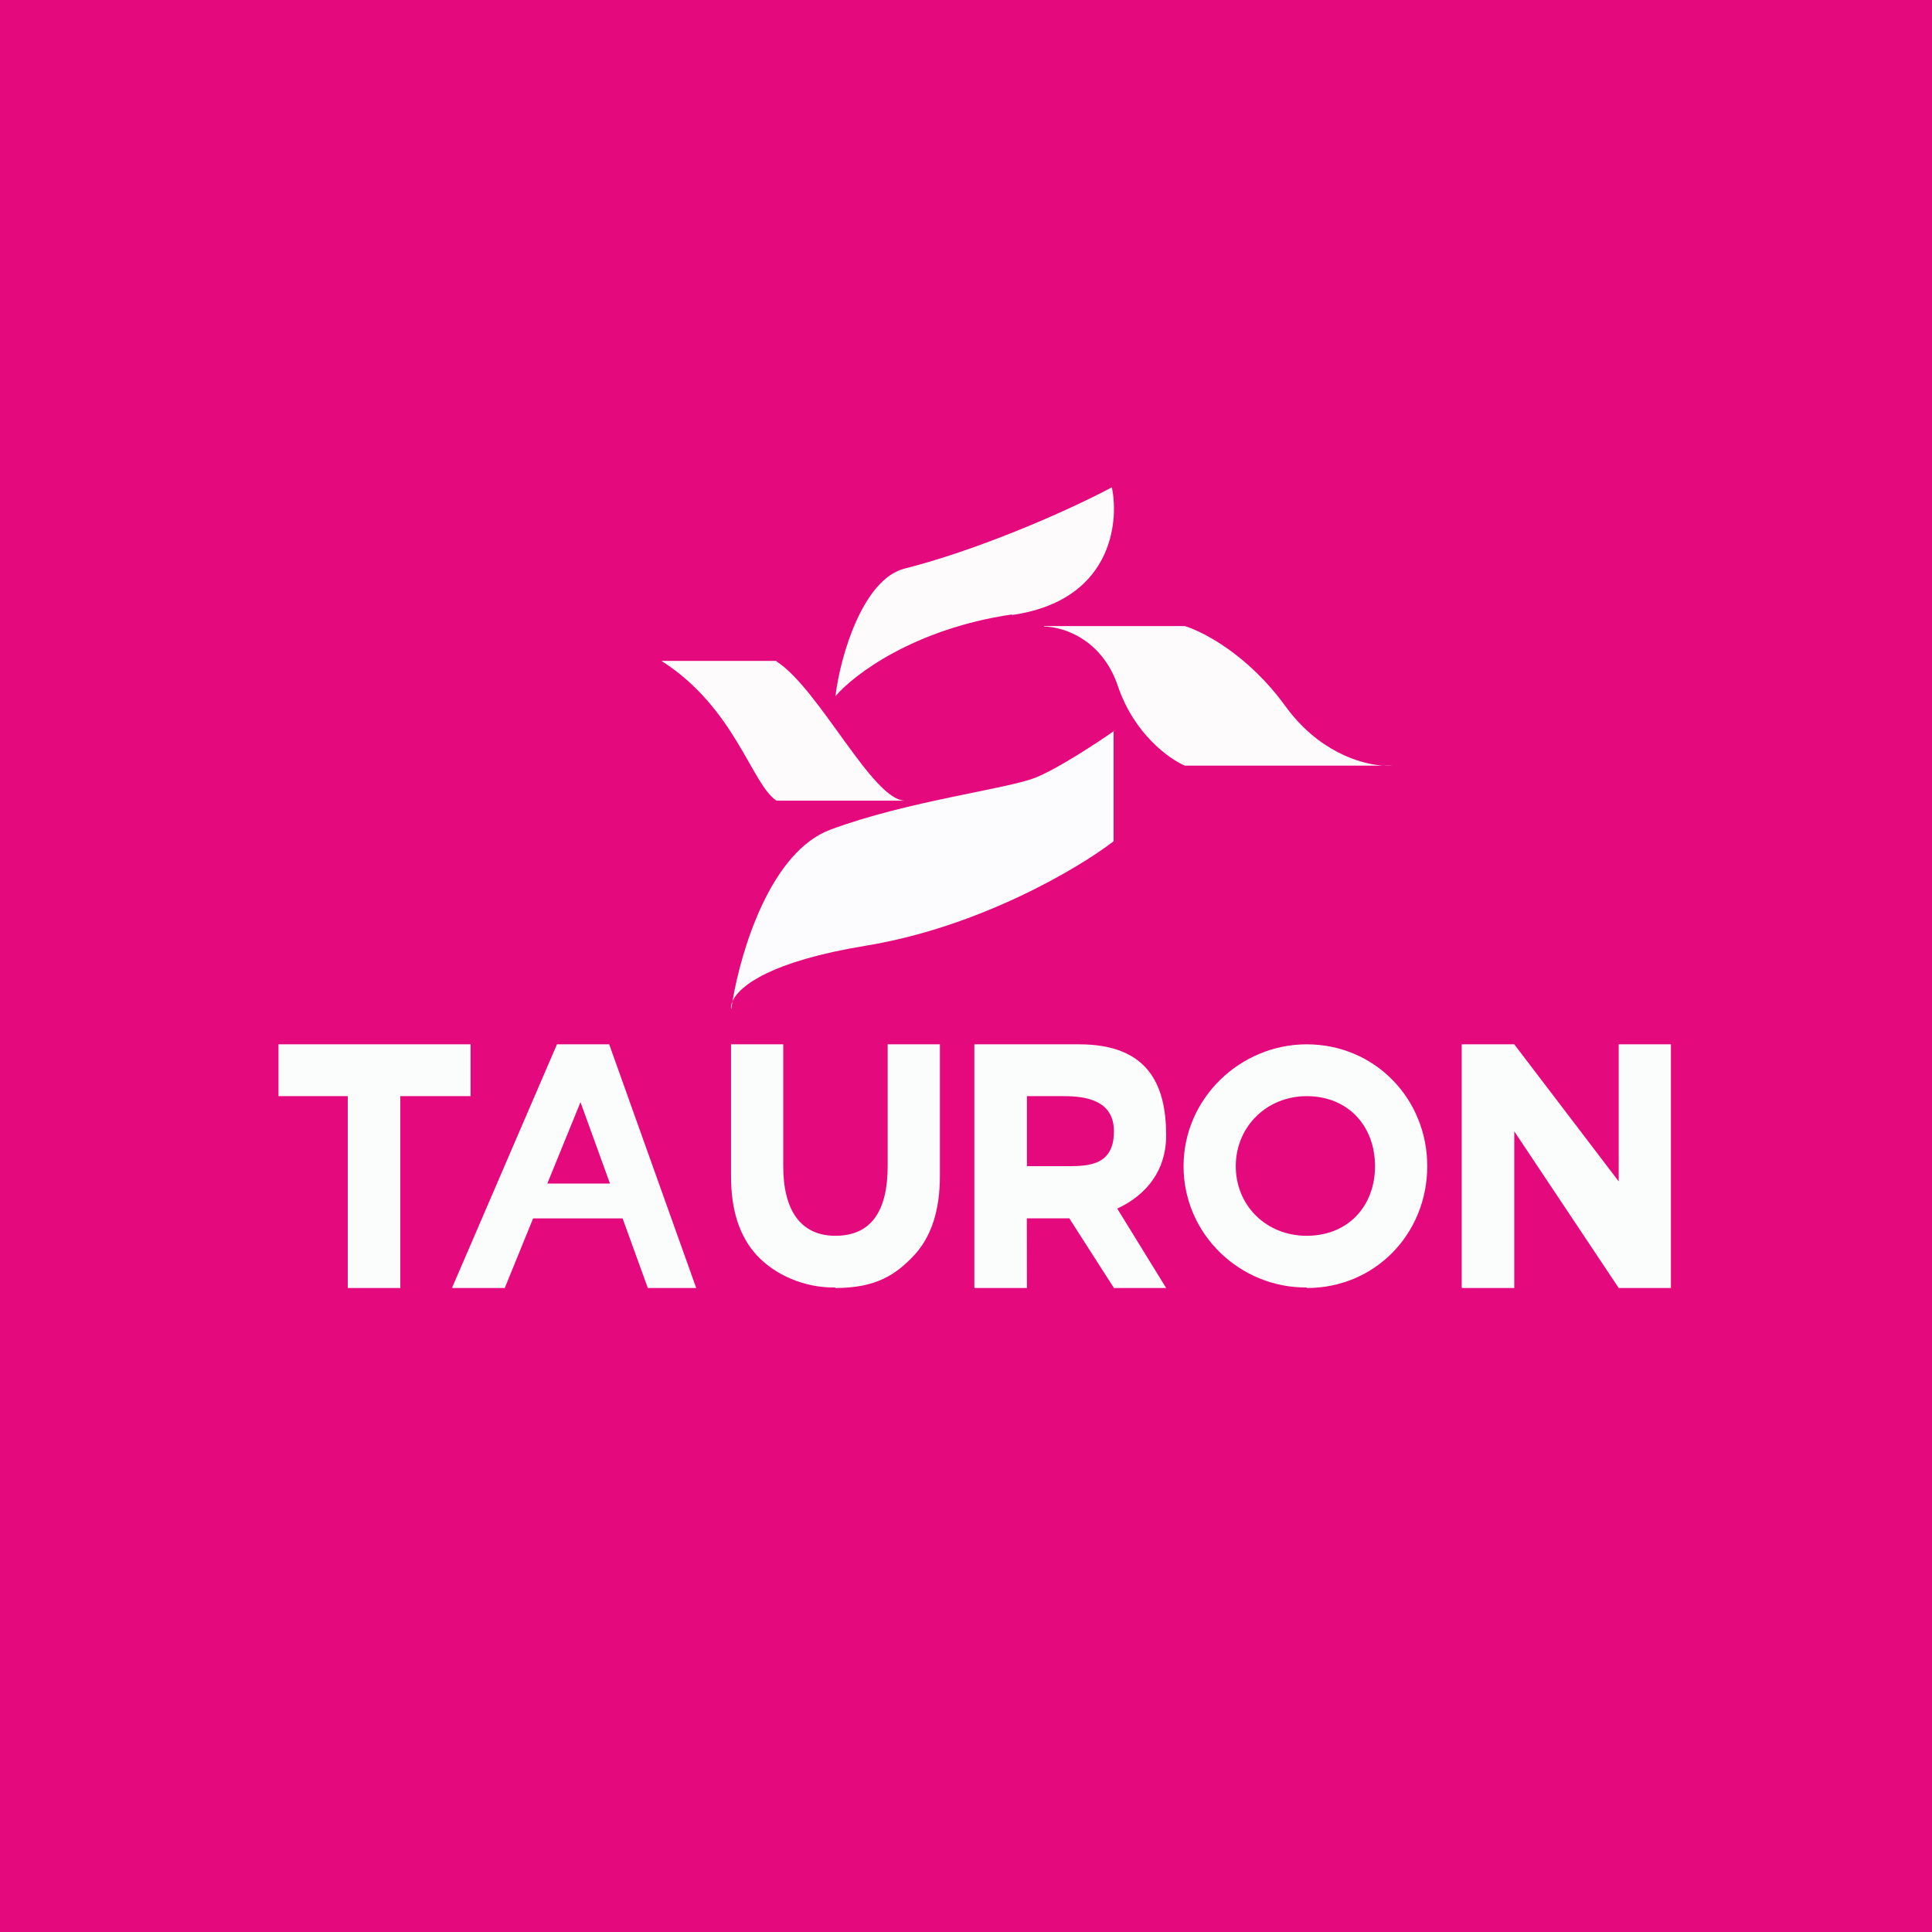 <?xml version="1.0" encoding="UTF-8"?>
<!-- generated by Finnhub -->
<svg viewBox="0 0 55.5 55.5" xmlns="http://www.w3.org/2000/svg">
<rect width="56" height="56" fill="rgb(228, 9, 125)"/>
<path d="M 9.99,36.985 V 31.489 H 8 V 30 H 13.518 V 31.489 H 11.5 V 37 H 10 Z" fill="rgb(251, 253, 253)"/>
<path d="M 12.99,36.985 L 16,30 H 17.5 L 20,37 H 18.61 L 16.403,30.909 H 16.982 L 14.5,37 H 13 Z M 14.5,35 L 15,34 H 18 L 18.5,35 H 14.5 Z" fill="rgb(251, 253, 253)"/>
<path d="M 23.99,36.985 C 23.102,37 22.266,36.617 21.76,36.081 S 21,34.783 21,33.79 V 30 H 22.5 V 33.5 C 22.5,34.745 22.983,35.5 24,35.5 C 25.028,35.5 25.5,34.785 25.5,33.5 V 30 H 27 V 33.79 C 27,34.783 26.747,35.547 26.24,36.081 S 25.164,37 24,37 Z" fill="rgb(251, 253, 253)"/>
<path d="M 27.99,36.985 V 30 H 31 C 33,30 33.5,31.184 33.5,32.62 C 33.5,33.62 32.94,34.319 32.115,34.709 C 31.705,34.902 31.217,34.999 30.65,34.999 H 28.724 L 29.496,34.305 L 29.5,37 H 28 Z M 32,37 L 30.352,34.428 H 31.916 L 33.5,37 H 32 Z M 29.5,34.428 L 28.655,33.5 H 30.5 C 31.158,33.5 32,33.554 32,32.5 C 32,31.63 31.235,31.489 30.569,31.489 H 28.724 L 29.5,30.583 V 34.428 Z" fill="rgb(251, 253, 253)"/>
<path d="M 37.535,36.985 C 35.632,37 34,35.467 34,33.5 C 34,31.549 35.632,30 37.536,30 C 39.489,30 41,31.557 41,33.5 C 41,35.442 39.501,37 37.545,37 Z M 37.536,35.5 C 38.733,35.5 39.5,34.641 39.5,33.5 C 39.5,32.355 38.734,31.489 37.536,31.489 C 36.387,31.489 35.5,32.367 35.5,33.5 C 35.5,34.637 36.378,35.5 37.536,35.5 Z" fill="rgb(251, 253, 253)"/>
<path d="M 41.99,36.985 V 30 H 43.5 L 47.5,35.25 H 46.5 V 30 H 48 V 37 H 46.5 L 43,31.75 H 43.5 V 37 H 42 Z" fill="rgb(251, 253, 253)"/>
<path d="M 31.99,20.985 V 24.167 C 30.982,24.944 28.131,26.633 24.873,27.167 C 22.155,27.612 21.233,28.319 21.041,28.768 C 21.027,28.849 21.015,28.927 21.005,29 C 20.993,28.936 21.003,28.857 21.041,28.768 C 21.297,27.251 22.154,24.466 23.855,23.833 C 26.095,23 28.946,22.667 29.76,22.333 C 30.412,22.067 31.525,21.333 32,21 Z" fill="rgb(252, 251, 253)"/>
<path d="M 22.296,18.985 H 19 C 21.113,20.324 21.593,22.536 22.306,23 H 26 C 25.067,23 23.538,19.792 22.306,19 Z" fill="rgb(253, 251, 251)"/>
<path d="M 29.063,17.652 C 26.25,18.067 24.515,19.389 24,20 C 24.147,18.778 24.814,16.629 25.985,16.334 C 27.97,15.834 30.47,14.778 31.94,14 C 32.161,15.056 31.896,17.267 29.073,17.667 Z" fill="rgb(253, 251, 251)"/>
<path d="M 29.99,17.985 H 34.038 C 34.551,18.143 35.846,18.799 36.923,20.283 C 37.859,21.572 39.055,21.949 39.732,21.995 H 40 C 39.924,22.001 39.834,22.002 39.732,21.995 H 34.038 C 33.59,21.805 32.577,21.082 32.115,19.712 C 31.654,18.342 30.513,18 30,18 Z" fill="rgb(253, 251, 251)"/>
</svg>
